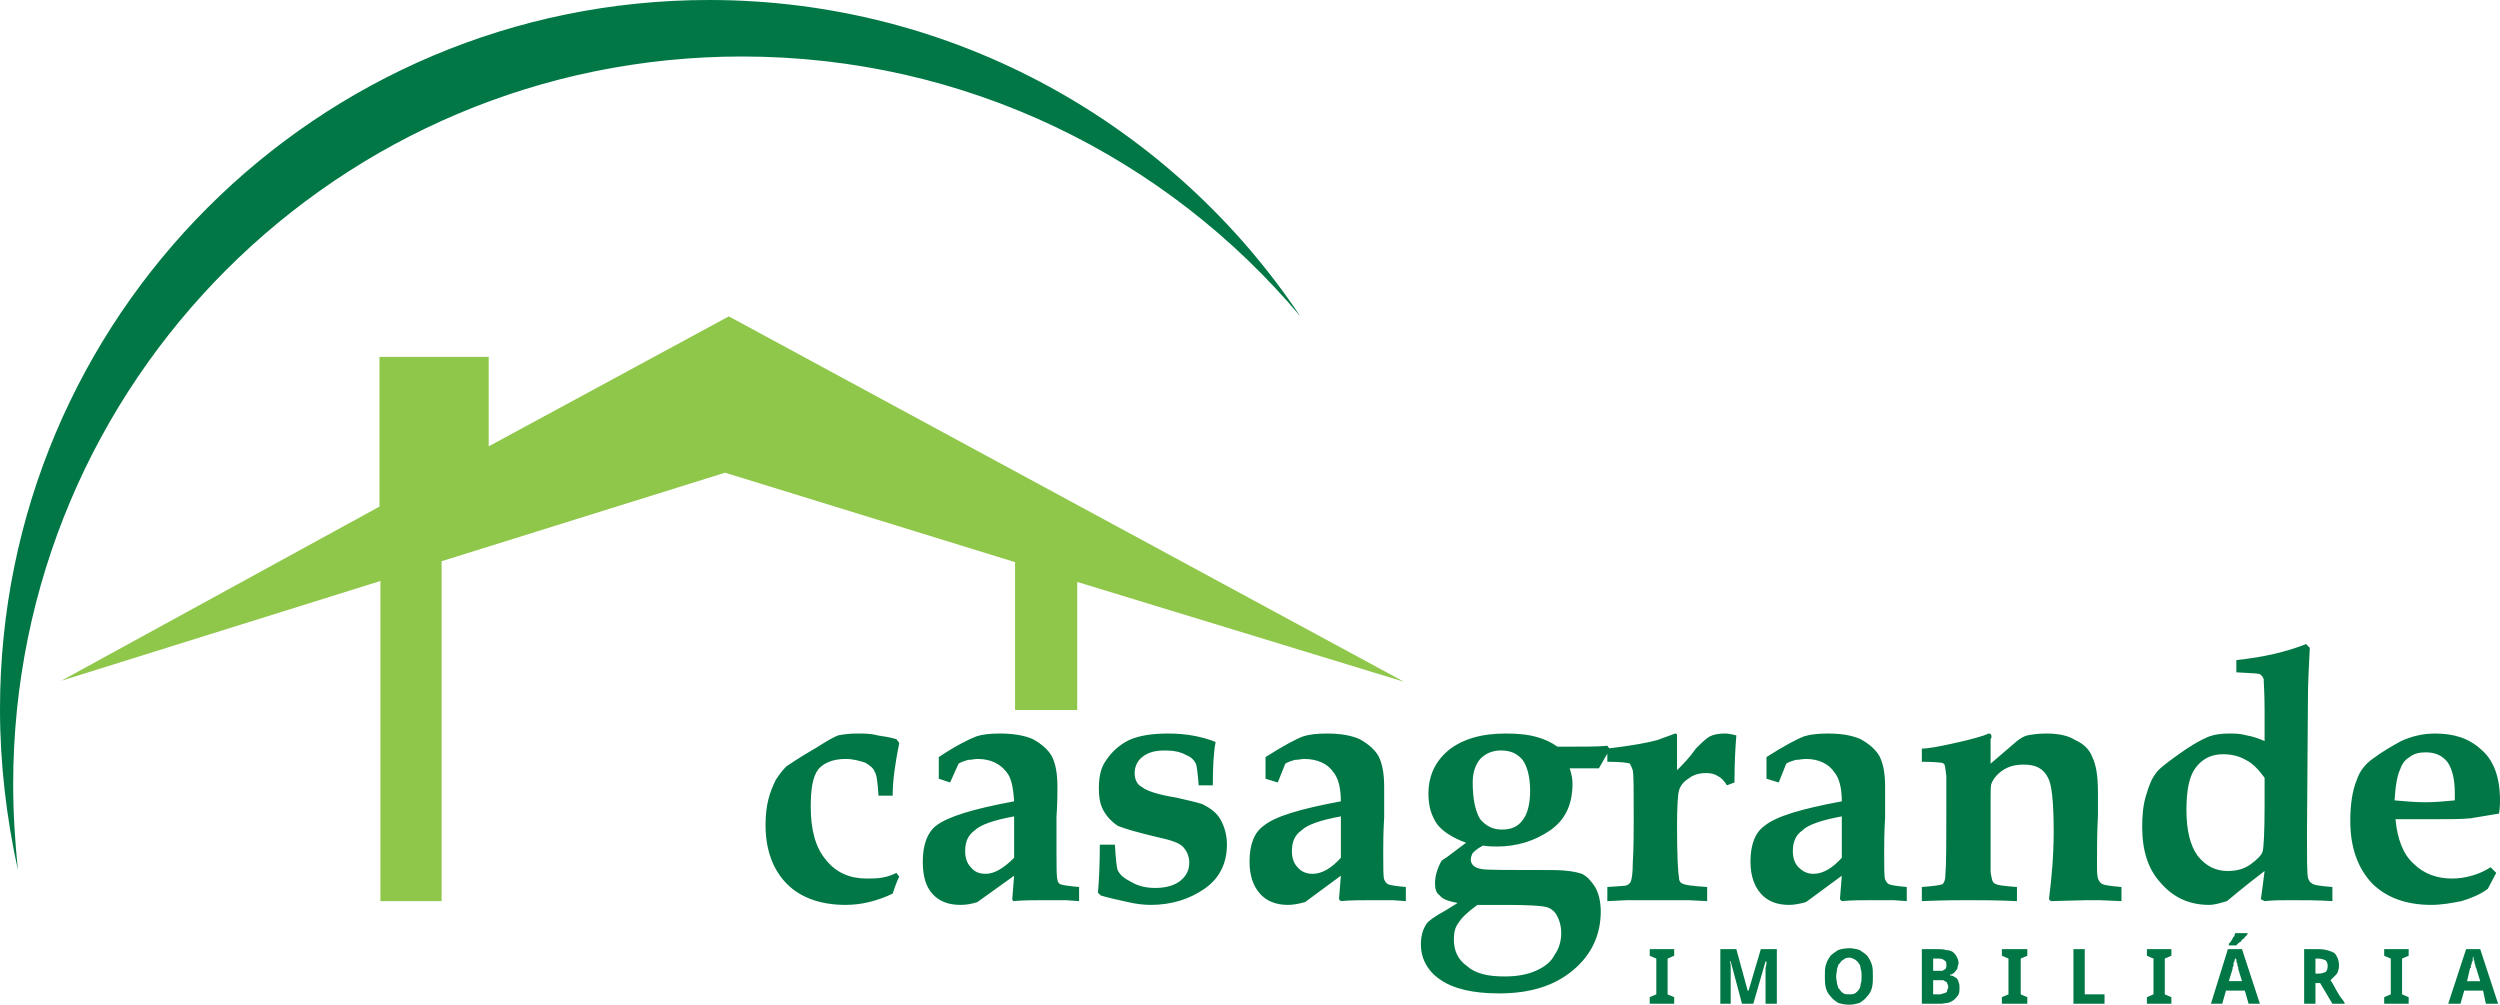 <svg xmlns="http://www.w3.org/2000/svg" width="2655" height="1067" shape-rendering="geometricPrecision" text-rendering="geometricPrecision" image-rendering="optimizeQuality" fill-rule="evenodd" clip-rule="evenodd"><defs><style>.fil0{fill:#074}.fil1{fill:#8fc74a}.fil2{fill:#074;fill-rule:nonzero}</style></defs><g id="Camada_x0020_1"><g id="_1848784552192"><path class="fil0" d="M753 0c262 0 493 134 628 336-142-169-355-276-593-276C360 60 14 406 14 833c0 31 2 61 5 91C7 869 0 812 0 753 0 337 337 0 753 0z"/><path class="fil1" d="M774 336L519 474v-95H403v159L65 723l339-106v340h65V596l301-94 308 95v157h66V618l347 106z"/><path class="fil2" d="M1778 1066h-26v-7l7-3v-38l-7-3v-7h26v7l-7 3v38l7 3v7zm72 0l-12-45h-1c1 2 1 4 1 7v38h-11v-58h17l12 44h1l13-44h17v58h-12v-38c1-3 1-5 1-7h-1l-13 45h-12zm139-29c0 4 0 8-1 12s-3 7-5 9c-2 3-5 5-8 7-3 1-7 2-11 2-5 0-9-1-12-2-3-2-6-4-8-7-2-2-4-5-5-9s-1-8-1-12c0-5 0-9 1-12 1-4 3-7 5-10 2-2 5-4 8-6 3-1 7-2 12-2 4 0 8 1 11 2 3 2 6 4 8 6 2 3 4 6 5 10 1 3 1 7 1 12zm-39 0c0 3 1 6 1 8 1 3 1 5 3 6 1 2 2 3 4 4 1 1 3 1 6 1 2 0 4 0 6-1 1-1 3-2 4-4 1-1 2-3 2-6 1-2 1-5 1-8s0-6-1-8c0-3-1-5-2-6-1-2-3-3-4-4-2-1-4-2-6-2-3 0-5 1-6 2-2 1-3 2-4 4-2 1-2 3-3 6 0 2-1 5-1 8zm91-29h17c3 0 6 0 9 1 3 0 5 1 7 2 2 2 3 3 4 5s2 4 2 7c0 1-1 3-1 4 0 2-1 3-2 4s-1 2-3 3c-1 1-2 1-3 1v1c1 0 2 0 4 1 1 1 2 1 3 2s2 3 2 4c1 2 1 4 1 6 0 3 0 5-1 7s-3 4-4 5c-2 2-4 3-7 4-2 0-5 1-8 1h-20v-58zm12 23h10c1-1 2-1 3-2 0 0 1-1 1-2v-3c0-2 0-3-2-4-1-1-3-2-6-2h-6v13zm0 10v15h7c2 0 3-1 4-1s2-1 3-1c1-1 1-2 1-3 1-1 1-2 1-3s0-2-1-3c0-1 0-2-1-2-1-1-2-1-3-2h-11zm100 25h-27v-7l7-3v-38l-7-3v-7h27v7l-7 3v38l7 3v7zm49 0v-58h12v48h21v10h-33zm104 0h-26v-7l7-3v-38l-7-3v-7h26v7l-7 3v38l7 3v7zm82 0l-4-14h-20l-4 14h-12l18-58h15l19 58h-12zm-7-24l-4-13v-2c-1-1-1-2-1-4-1-1-1-2-1-4-1-1-1-2-1-3v2c-1 1-1 2-1 3 0 0-1 1-1 2v3c-1 1-1 1-1 2v1l-4 13h14zm-14-38v-2c1 0 1-1 2-2s1-2 2-3c0-1 1-2 2-3 0-2 1-3 1-3h13c0 1 0 1-1 2 0 1-1 1-2 2 0 1-1 2-2 2-1 1-2 2-2 3-1 0-2 1-3 2-1 0-1 1-2 2h-8zm92 30h3c4 0 6-1 8-2 1-1 2-3 2-6s-1-5-2-6c-2-1-5-2-8-2h-3v16zm0 10v22h-12v-58h15c8 0 13 2 17 4 3 3 5 8 5 13 0 2 0 4-1 6 0 1-1 3-2 4l-3 3-3 3c3 4 5 9 7 12 1 2 2 3 3 5 1 1 2 3 3 4s1 2 2 3v1h-13l-13-22h-5zm99 22h-26v-7l7-3v-38l-7-3v-7h26v7l-7 3v38l7 3v7zm82 0l-3-14h-20l-4 14h-13l19-58h15l19 58h-13zm-6-24l-4-13s0-1-1-2c0-1 0-2-1-4 0-1 0-2-1-4v-3c-1 1-1 1-1 2v3c-1 0-1 1-1 2s-1 2-1 3v2c-1 0-1 1-1 1l-3 13h14zM948 845h-15c-1-14-2-23-4-25-1-4-5-7-10-10-6-2-13-4-21-4-13 0-23 4-29 11-6 8-8 21-8 40 0 24 5 43 16 56 11 14 26 20 43 20 6 0 12 0 17-1 6-1 11-3 15-5l3 4c-3 6-5 12-7 18-8 4-17 7-25 9s-17 3-25 3c-27 0-48-8-62-22-15-15-23-36-23-63 0-10 1-19 3-27s5-15 8-21c4-6 7-10 11-14 3-2 13-9 32-20 11-7 18-11 23-13 5-1 12-2 20-2s15 0 22 2c7 1 13 2 20 4l3 4c-4 20-7 39-7 56zm198 97v15l-14-1h-23c-11 0-22 0-33 1l-1-2 2-25-39 28c-6 2-12 3-18 3-13 0-23-4-30-12s-10-19-10-34c0-18 5-31 14-38 13-10 40-18 83-26-1-15-3-25-8-31-7-9-17-14-31-14-3 0-6 1-10 1-3 1-7 2-10 4l-9 20-12-4v-23c18-12 32-19 40-22 6-2 14-3 25-3 14 0 26 2 35 6 9 5 16 11 20 18 4 8 6 18 6 33 0 6 0 16-1 32v38c0 15 0 25 1 28 0 2 1 4 3 5s9 2 20 3zm-69-75c-22 4-36 9-42 15-7 5-10 12-10 22 0 7 2 13 6 17 4 5 9 7 16 7 9 0 19-6 30-17v-44zm107 30c1 16 2 25 3 27 2 5 7 9 15 13 7 4 15 6 25 6 12 0 21-3 27-8s9-11 9-19c0-7-3-13-7-17s-13-7-27-10c-21-5-35-9-42-12-6-4-11-9-15-16s-5-15-5-24c0-12 2-22 8-30 6-9 14-16 24-21 11-5 25-7 42-7 18 0 35 3 50 9-2 10-3 25-3 46h-15c-1-13-2-21-3-23-2-4-5-7-10-9-7-4-15-5-23-5-10 0-18 2-24 7-5 4-8 10-8 17 0 6 2 12 8 15 5 4 17 8 36 11 13 3 22 5 28 7 8 4 15 9 19 16s7 16 7 27c0 20-8 36-24 47s-35 17-57 17c-7 0-16-1-24-3-9-2-19-4-29-7l-3-3c1-11 2-28 2-51h16zm309 45v15l-14-1h-22c-12 0-23 0-33 1l-2-2 2-25-38 28c-7 2-13 3-18 3-13 0-23-4-30-12s-11-19-11-34c0-18 5-31 15-38 12-10 39-18 82-26 0-15-3-25-8-31-6-9-17-14-31-14-3 0-6 1-10 1-3 1-7 2-10 4l-8 20-13-4v-23c19-12 32-19 40-22 6-2 15-3 25-3 15 0 26 2 35 6 9 5 16 11 20 18 4 8 6 18 6 33v32c-1 16-1 29-1 38 0 15 0 25 1 28 1 2 2 4 4 5s8 2 19 3zm-69-75c-22 4-36 9-42 15-7 5-10 12-10 22 0 7 2 13 6 17 4 5 10 7 16 7 10 0 20-6 30-17v-44zm274-51h-31c2 6 3 11 3 16 0 23-8 39-24 50s-35 17-56 17c-4 0-9 0-15-1-6 3-9 6-11 8-1 2-2 4-2 7 0 5 4 9 12 10 5 1 29 1 74 1 16 0 26 2 32 4 6 3 10 8 14 14 4 7 6 16 6 26 0 25-10 46-29 62-20 17-46 25-79 25-28 0-49-5-63-15-13-9-20-22-20-37 0-9 2-16 6-22 2-3 9-8 20-14l13-8c-10-2-16-4-19-8-4-3-5-7-5-13 0-7 2-15 7-24l6-4c7-5 13-10 20-15-14-5-25-12-31-20-6-9-9-19-9-32 0-19 7-34 21-46 15-12 35-18 61-18 13 0 24 1 34 4 7 2 14 5 21 10 27 0 45 0 53-1l3 4c-3 4-7 11-12 20zm-134 15c0 18 3 31 8 39 6 7 13 11 23 11s17-3 22-10c5-6 8-17 8-31 0-15-3-26-8-33-6-7-13-10-23-10-9 0-16 3-22 9-5 6-8 14-8 25zm5 130c-11 8-17 14-20 19-4 5-5 11-5 18 0 11 4 21 14 28 9 8 22 11 40 11 13 0 24-2 33-6s16-9 20-17c5-7 7-15 7-23s-2-15-6-21c-2-3-6-6-11-7-4-1-18-2-40-2h-32zm138-4v-15c12-1 20-1 21-2 2-1 3-2 4-4 1-3 2-9 2-19 1-18 1-34 1-49 0-28 0-45-1-50-1-3-2-5-3-7-2-1-10-2-24-2v-14c25-3 42-6 53-9l19-7c2 0 2 1 2 3v36c6-6 13-13 20-23 6-6 11-11 15-13s9-3 16-3c4 0 8 1 12 2-1 12-2 29-2 50l-8 3c-3-5-6-8-10-10-3-2-7-3-12-3-8 0-14 2-19 6-5 3-9 8-10 13-1 3-2 16-2 37 0 31 1 49 2 54 0 4 1 6 3 7 3 2 12 3 27 4v15l-20-1h-65l-21 1zm318-15v15l-14-1h-22c-12 0-23 0-33 1l-2-2 2-25-38 28c-7 2-13 3-18 3-13 0-23-4-30-12s-11-19-11-34c0-18 5-31 15-38 12-10 39-18 82-26 0-15-3-25-8-31-6-9-17-14-30-14-4 0-7 1-11 1-3 1-7 2-10 4l-8 20-13-4v-23c19-12 32-19 40-22 6-2 15-3 25-3 15 0 26 2 35 6 9 5 16 11 20 18 4 8 6 18 6 33v32c-1 16-1 29-1 38 0 15 0 25 1 28 1 2 2 4 4 5s8 2 19 3zm-69-75c-22 4-36 9-42 15-7 5-10 12-10 22 0 7 2 13 6 17 5 5 10 7 16 7 10 0 20-6 30-17v-44zm85 90v-15c13-1 20-2 22-3 2-2 3-5 3-10 1-12 1-34 1-65v-40c-1-6-1-10-2-12 0-1-1-1-3-2-1 0-8-1-21-1v-14c7 0 17-2 31-5s26-6 35-9l5-2c2 0 3 1 3 4l-1 2v26l28-24c4-3 7-5 11-6 5-1 12-2 20-2 13 0 23 2 31 7 9 4 15 10 18 18 4 8 6 20 6 37v25c-1 20-1 37-1 52 0 8 0 14 2 17 1 2 2 3 4 4s8 2 20 3v15l-23-1h-14l-38 1-2-2c3-24 5-47 5-72 0-31-2-50-6-57-5-10-13-14-26-14-9 0-16 2-22 6s-10 9-12 14c-1 2-1 8-1 18v76c1 7 2 11 4 12 2 2 10 3 24 4v15c-21-1-39-1-53-1-9 0-25 0-48 1zm364-170v-32c0-19-1-31-1-34-1-2-2-4-4-5s-10-1-25-2v-13c29-3 54-9 74-17l4 4c-1 20-2 38-2 56l-1 144c0 24 0 38 1 44 1 3 2 5 4 6 2 2 9 3 22 4v15c-15-1-29-1-43-1-11 0-20 0-29 1l-4-2c2-13 3-23 4-30-8 6-22 17-40 32-7 2-13 4-19 4-21 0-38-8-51-23-14-15-20-35-20-60 0-12 1-23 4-33s6-18 10-23c3-5 11-11 22-19 15-11 26-17 33-20s15-4 23-4c6 0 12 0 19 2 6 1 12 3 19 6zm0 39c-6-8-12-15-20-19-7-4-15-6-24-6-13 0-22 5-29 14s-10 24-10 45c0 22 4 38 12 49 9 11 19 16 32 16 9 0 17-2 24-7s12-10 13-14 2-20 2-48v-30zm240 95l6 6-9 17c-8 6-18 10-28 13-10 2-21 4-32 4-27 0-48-8-63-23-15-16-23-38-23-66 0-17 2-32 7-44 3-9 9-17 18-23 8-6 18-12 29-18 11-5 23-8 36-8 20 0 36 5 49 17 13 11 20 29 20 54 0 3 0 7-1 14l-30 5c-9 1-22 1-40 1h-40c2 21 8 37 19 47 11 11 25 16 41 16 7 0 14-1 21-3s14-5 20-9zm-102-71c11 1 22 2 33 2 10 0 20-1 31-2v-8c0-15-3-26-8-33-6-7-13-10-23-10-6 0-12 1-17 5-5 3-8 7-10 13-3 6-5 17-6 33z"/></g></g></svg>
